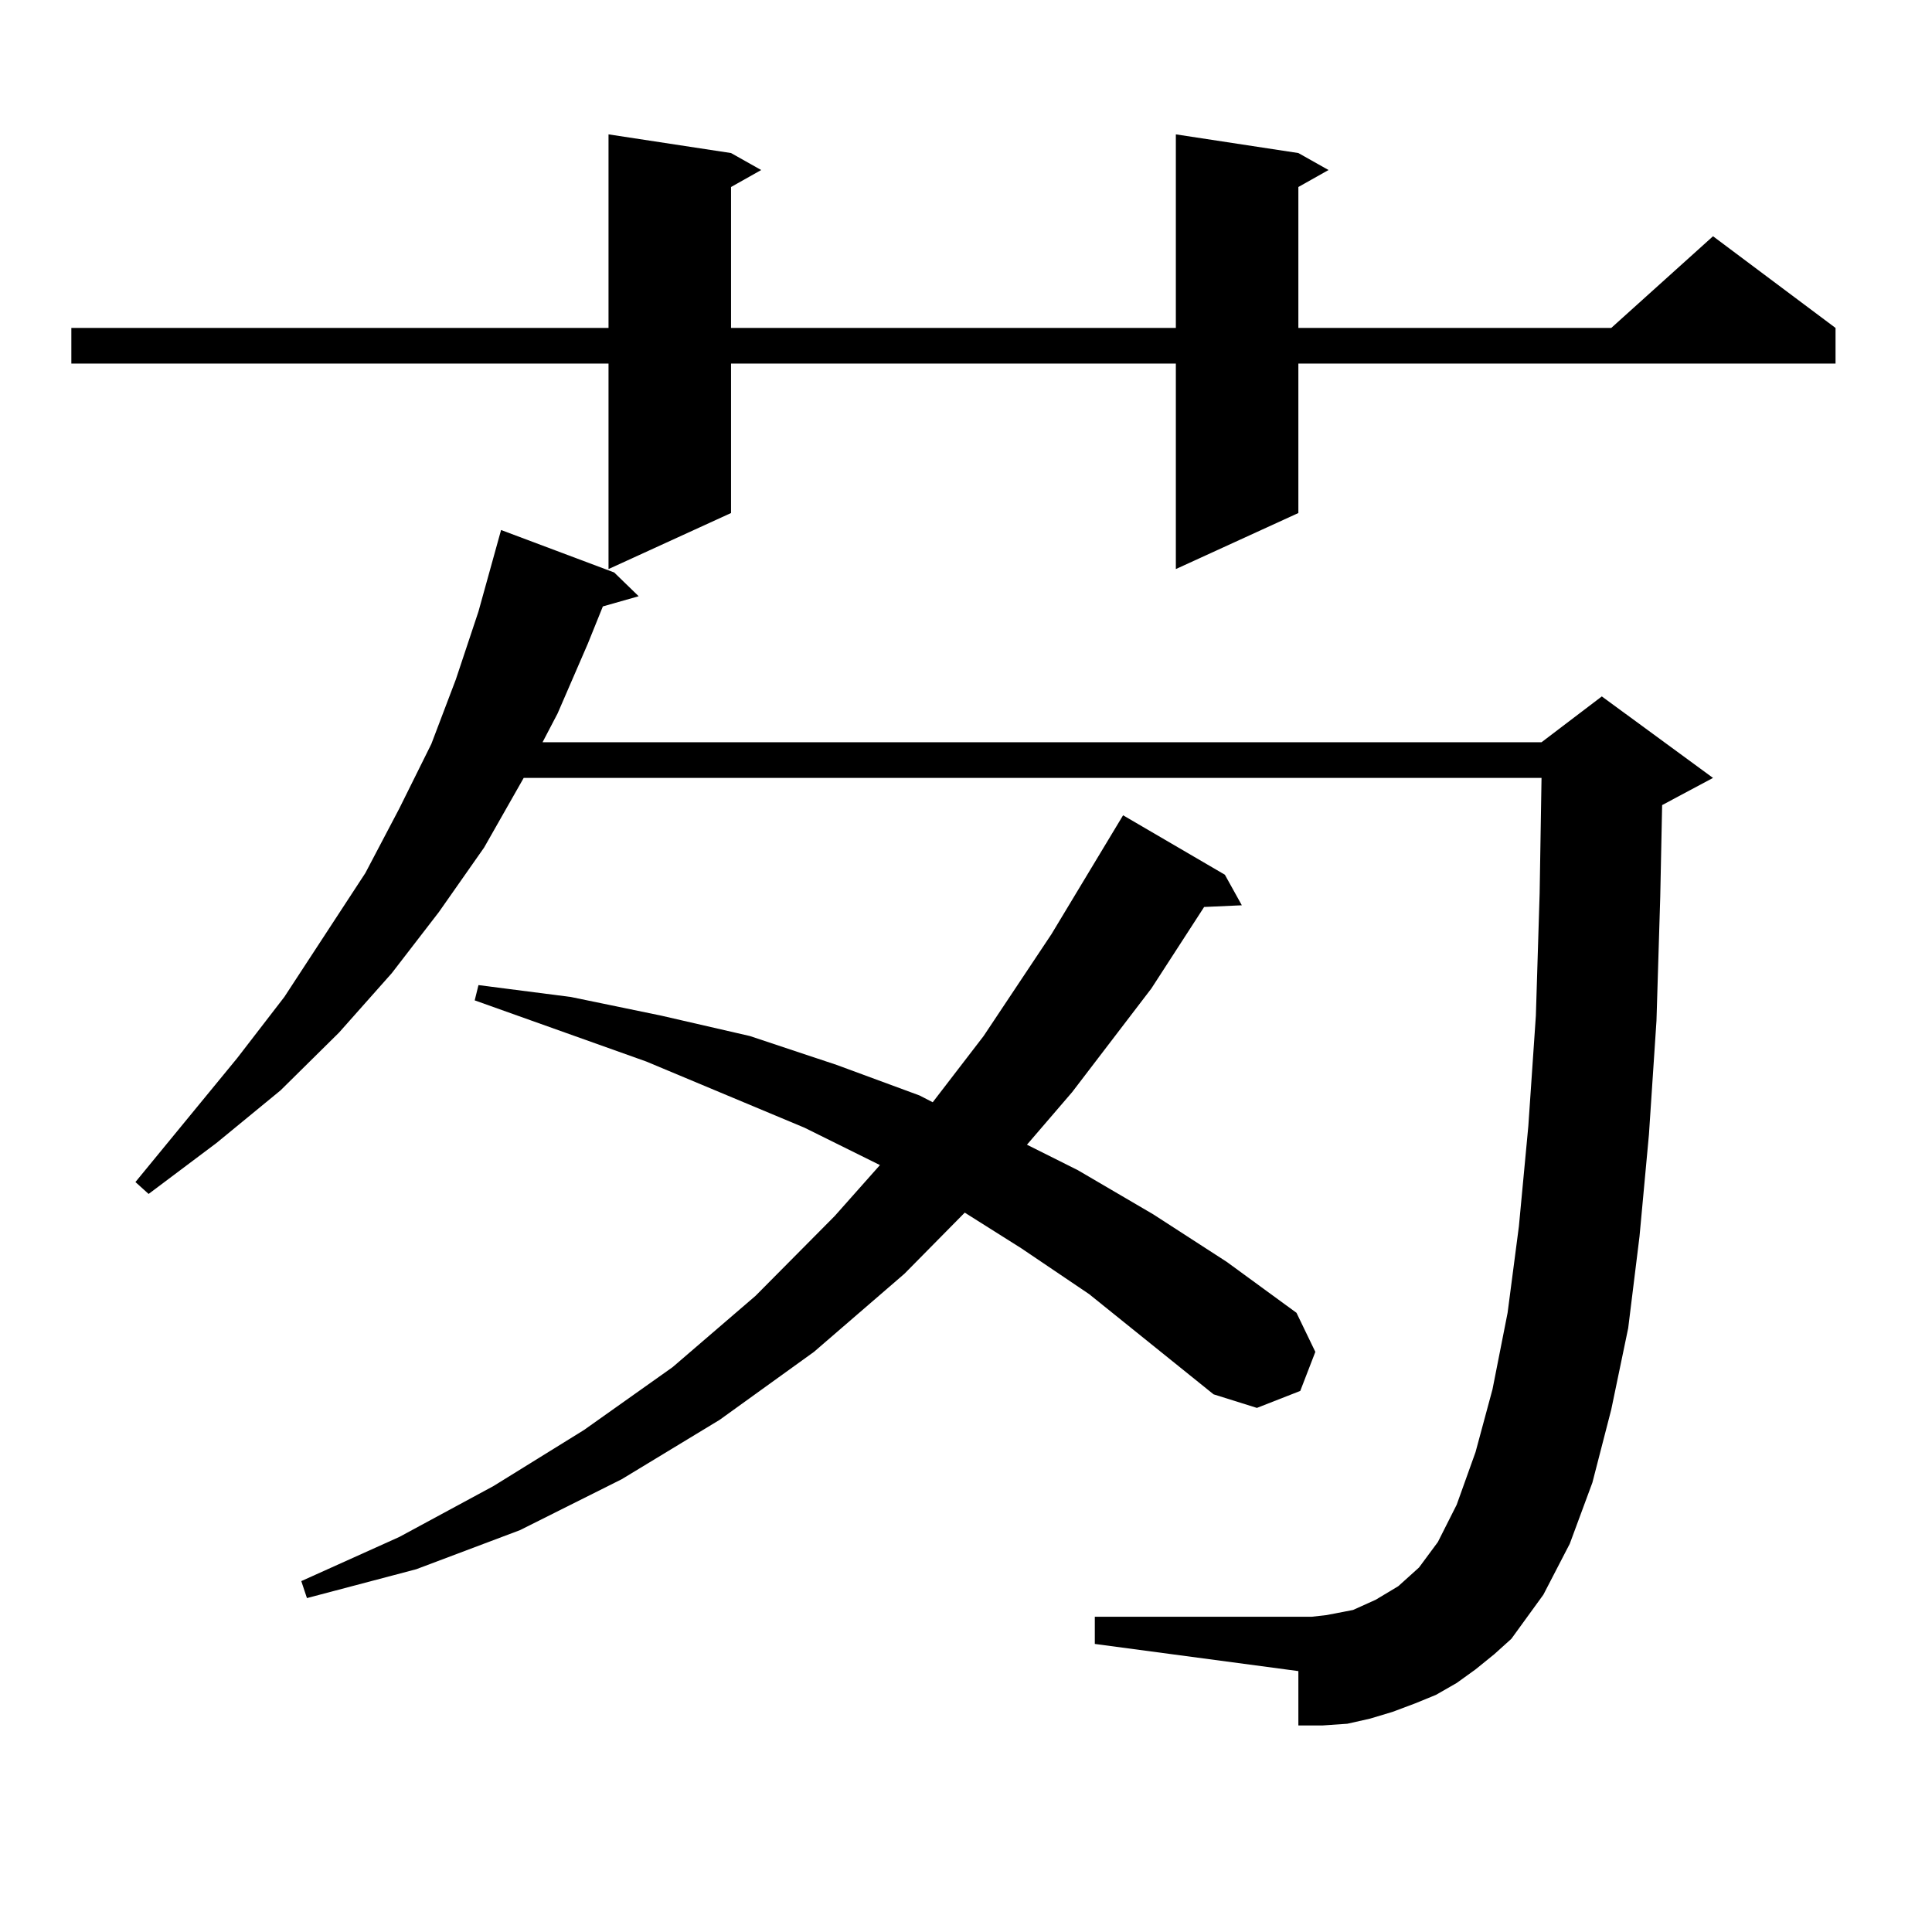 <?xml version="1.0" encoding="utf-8"?>
<!-- Generator: Adobe Illustrator 16.0.0, SVG Export Plug-In . SVG Version: 6.00 Build 0)  -->
<!DOCTYPE svg PUBLIC "-//W3C//DTD SVG 1.1//EN" "http://www.w3.org/Graphics/SVG/1.1/DTD/svg11.dtd">
<svg version="1.1" id="图层_1" xmlns="http://www.w3.org/2000/svg" xmlns:xlink="http://www.w3.org/1999/xlink" x="0px" y="0px"
	 width="1000px" height="1000px" viewBox="0 0 1000 1000" enable-background="new 0 0 1000 1000" xml:space="preserve">
<path d="M672.032,79.215l15.609,8.789l-15.609,8.789v72.949h161.947l52.682-47.461l63.413,47.461v18.457H672.032v77.344
	l-63.413,29.004V188.199H378.381v77.344l-63.413,29.004V188.199H36.926v-18.457h278.042V69.547l63.413,9.668l15.609,8.789
	l-15.609,8.789v72.949h230.238V69.547L672.032,79.215z M763.737,864.078l-9.756,7.031l-10.731,6.152l-10.731,4.395l-11.707,4.395
	l-11.707,3.516l-11.707,2.637l-12.683,0.879h-12.683v-28.125l-105.363-14.063v-14.063h112.192l7.805-0.879l13.658-2.637l5.854-2.637
	l5.854-2.637l5.854-3.516l5.854-3.516l10.731-9.668l9.756-13.184l9.756-19.336l9.756-27.246l8.78-32.52l7.805-39.551l5.854-44.824
	l4.878-51.855l3.902-57.129l1.951-63.281l0.976-59.766H271.066l-20.487,36.035l-23.414,33.398l-24.39,31.641l-27.316,30.762
	l-30.243,29.883l-33.17,27.246l-35.121,26.367l-6.829-6.152l52.682-64.16l24.39-31.641l41.95-64.16l17.561-33.398l16.585-33.398
	l12.683-33.398l11.707-35.156l11.707-42.188l58.535,21.973l12.683,12.305l-18.536,5.273l-7.805,19.336l-15.609,36.035l-7.805,14.941
	h517.061l31.219-23.73l57.56,42.188l-26.341,14.063l-0.976,47.461l-1.951,64.16l-3.902,58.887l-4.878,52.734l-5.854,47.461
	l-8.78,42.188l-9.756,37.793l-11.707,31.641l-13.658,26.367l-16.585,22.852l-8.78,7.91L763.737,864.078z M563.742,669.84
	l-35.121-23.73l-29.268-18.457l-31.219,31.641l-46.828,40.43l-48.779,35.156l-50.73,30.762l-52.682,26.367l-53.657,20.215
	l-56.584,14.941l-2.927-8.789l50.73-22.852l48.779-26.367l46.828-29.004l45.853-32.52l42.926-36.914l40.975-41.309l23.414-26.367
	l-39.023-19.336l-81.949-34.277l-88.778-31.641l1.951-7.91l47.804,6.152l46.828,9.668l45.853,10.547l44.877,14.941l42.926,15.82
	l6.829,3.516l26.341-34.277l35.121-52.734l37.072-61.523l52.682,30.762l8.78,15.82l-19.512,0.879l-27.316,42.188l-40.975,53.613
	l-23.414,27.246l26.341,13.184l39.023,22.852l38.048,24.609l36.097,26.367l9.756,20.215l-7.805,20.215l-22.438,8.789l-22.438-7.031
	L563.742,669.84z"/>
</svg>
